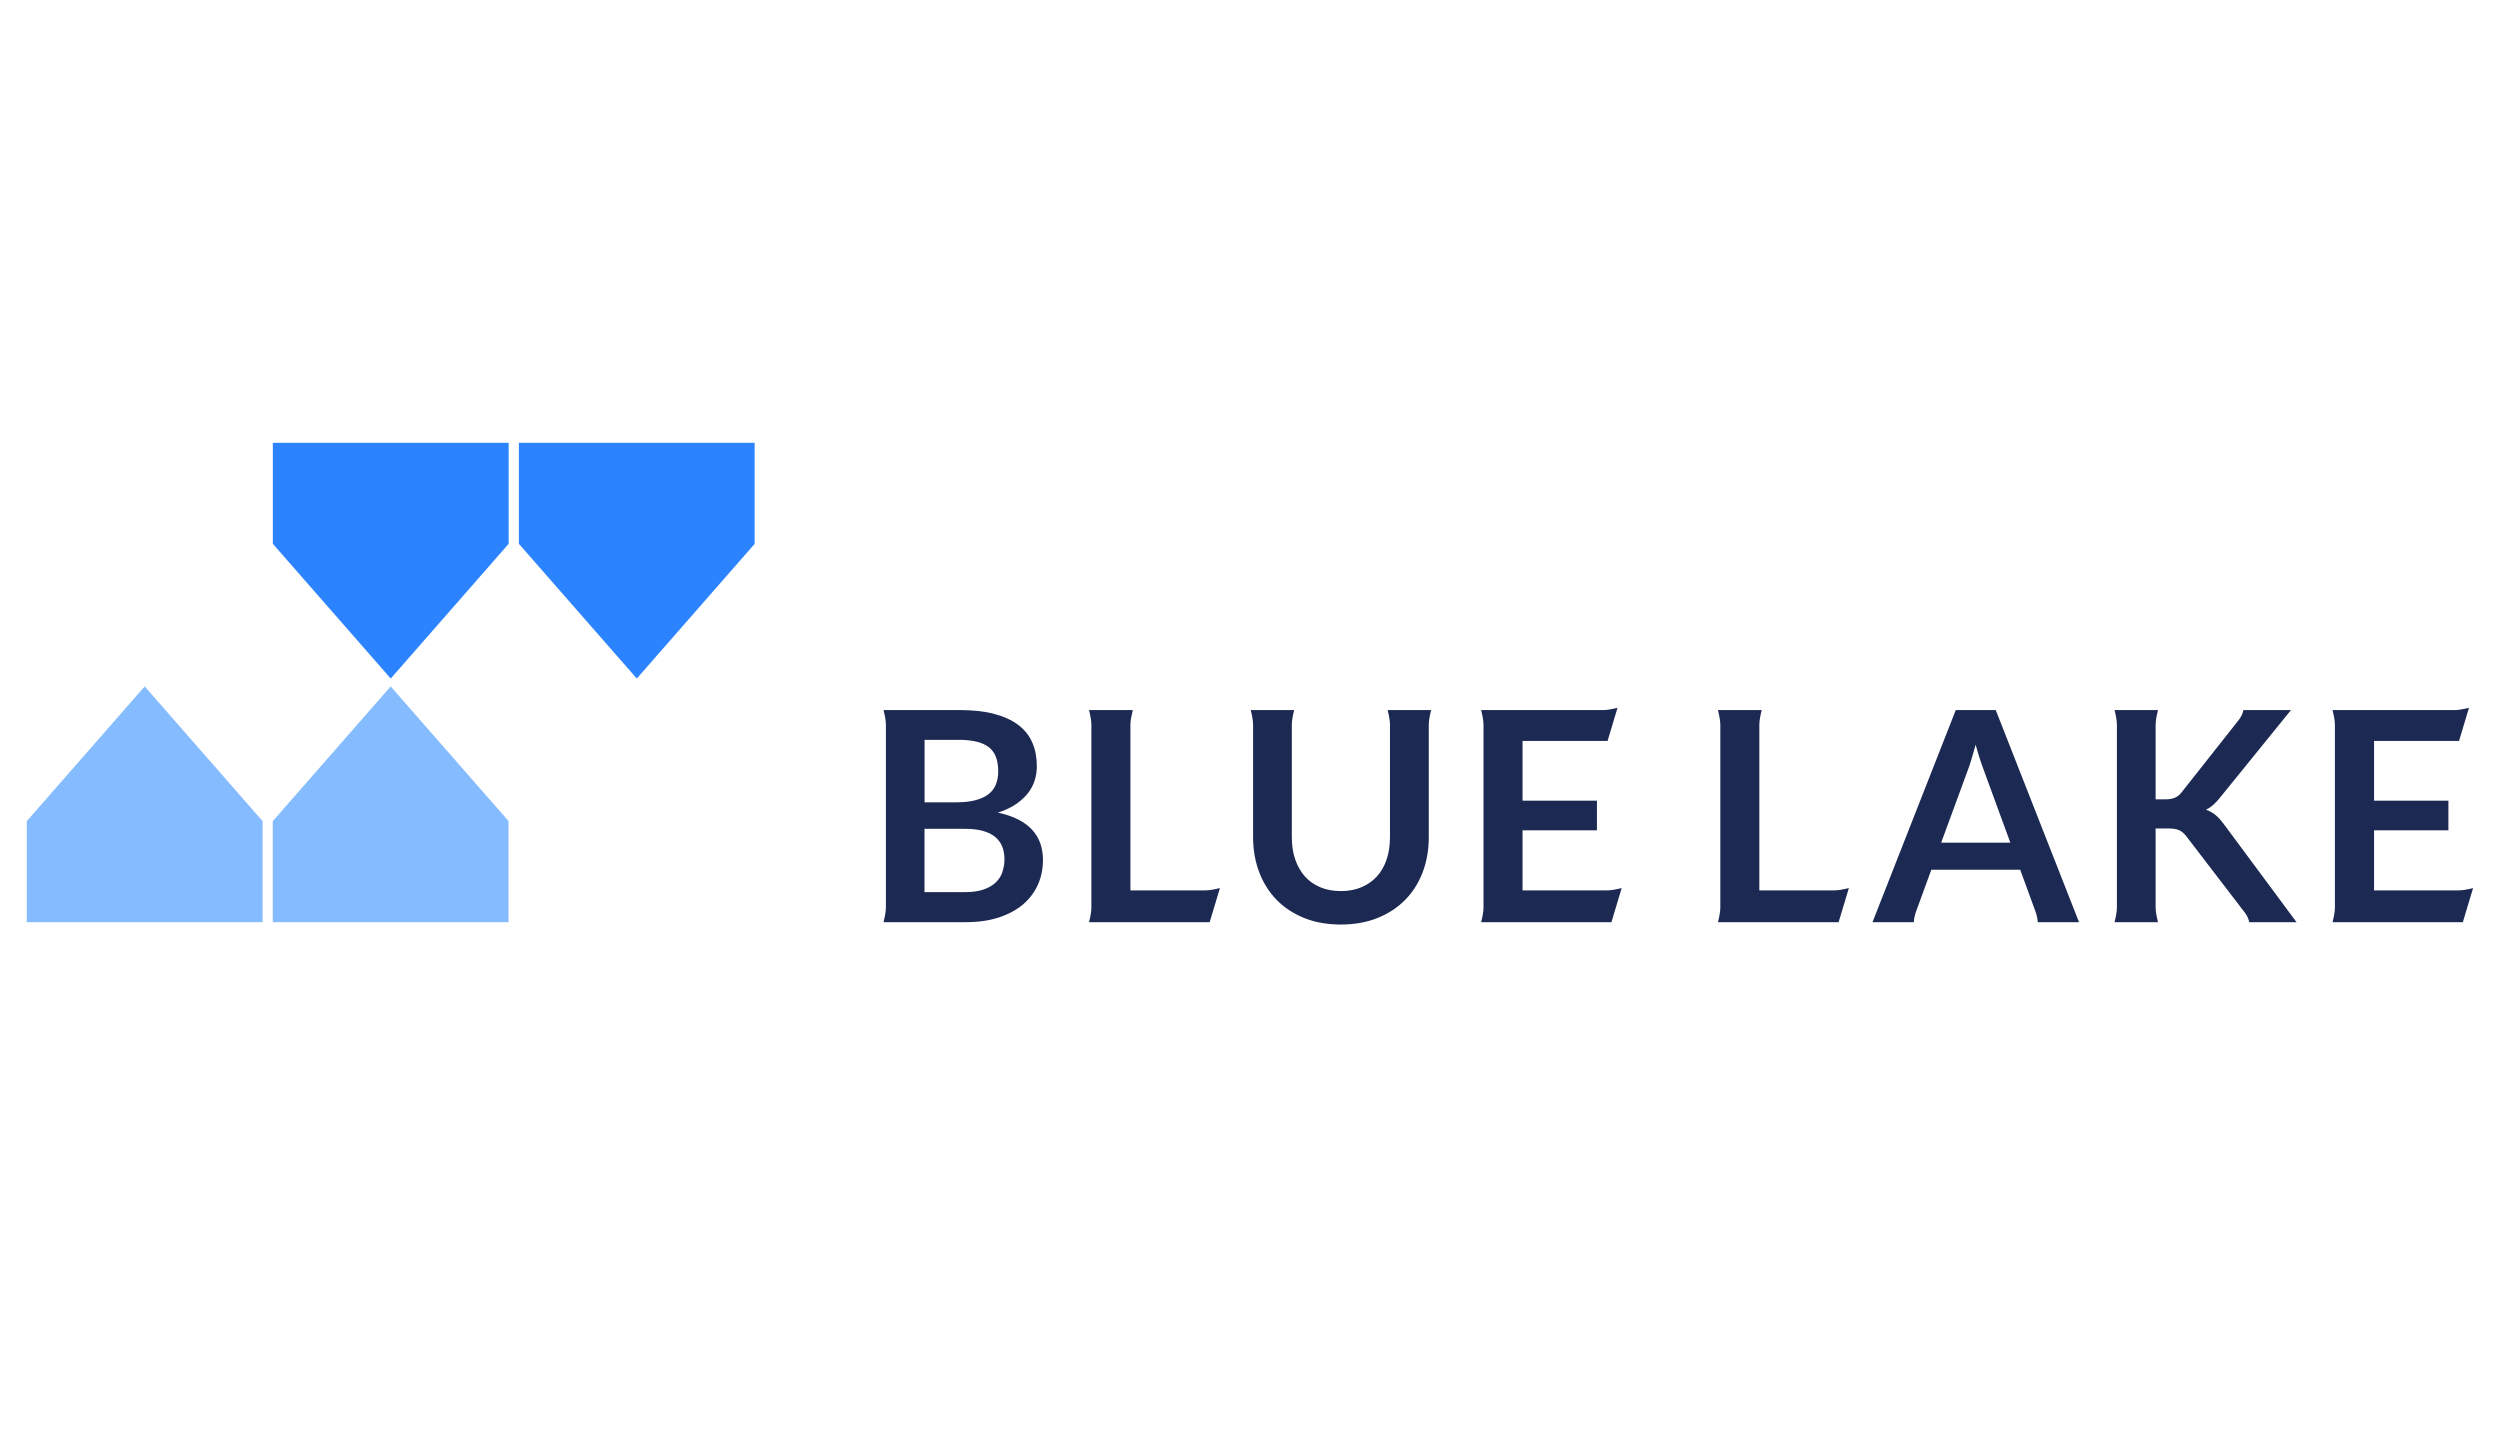<svg width="280" height="160" viewBox="0 0 280 160" fill="none" xmlns="http://www.w3.org/2000/svg">
<path d="M29.405 103.283H3V91.967L16.206 76.878L29.412 91.967V103.283H29.405ZM56.963 91.967L43.757 76.878L30.551 91.967V103.283H56.956V91.967H56.963Z" fill="#85BCFF"/>
<path d="M84.526 60.907L71.321 75.996L58.115 60.907V49.591H84.52V60.907H84.526ZM56.963 49.591H30.557V60.907L43.763 75.996L56.969 60.907V49.591H56.963Z" fill="#2B83FF"/>
<path d="M219.048 79.525L209.72 103.283H214.341C214.374 102.869 214.453 102.5 214.598 102.092L216.309 97.411H226.263L226.276 97.444L227.975 102.092C228.12 102.507 228.199 102.875 228.232 103.29H232.853L223.525 79.531H219.055L219.048 79.525ZM217.409 94.376L217.435 94.311L220.338 86.411C220.483 86.035 220.634 85.608 220.773 85.14C220.911 84.679 221.062 84.166 221.227 83.573L221.273 83.402L221.319 83.573C221.477 84.139 221.635 84.666 221.787 85.133C221.938 85.588 222.089 86.009 222.228 86.378L225.157 94.376H217.409ZM248.988 92.191L257.211 103.283H251.911C251.846 102.921 251.701 102.592 251.444 102.243L251.431 102.224C251.404 102.184 251.372 102.145 251.339 102.105L244.834 93.619C244.611 93.33 244.36 93.119 244.077 92.987C243.794 92.856 243.393 92.79 242.886 92.79H241.431V101.631C241.431 102.085 241.53 102.599 241.694 103.283H236.829C236.994 102.605 237.093 102.085 237.093 101.631V81.177C237.093 80.723 236.994 80.209 236.829 79.525H241.694C241.53 80.203 241.431 80.723 241.431 81.177V89.525H242.517C242.938 89.525 243.3 89.465 243.577 89.347C243.86 89.228 244.104 89.037 244.308 88.781L250.661 80.736L250.792 80.565C251.049 80.216 251.194 79.887 251.26 79.525H256.592L248.62 89.36C248.37 89.669 248.126 89.926 247.902 90.13C247.672 90.341 247.428 90.505 247.171 90.637L247.066 90.69L247.171 90.729C247.527 90.861 247.856 91.045 248.139 91.282C248.429 91.519 248.712 91.829 248.982 92.197L248.988 92.191ZM180.003 99.722C180.457 99.722 180.964 99.623 181.629 99.465L180.477 103.29H165.888C166.053 102.612 166.152 102.092 166.152 101.638V81.183C166.152 80.729 166.053 80.216 165.888 79.531H179.535C179.99 79.531 180.497 79.432 181.162 79.274L180.049 82.981H170.523V89.676H178.857V92.994H170.523V99.722H180.003ZM205.44 99.722C205.895 99.722 206.402 99.623 207.073 99.465L205.921 103.29H192.412C192.57 102.638 192.676 102.105 192.676 101.638V81.183C192.676 80.723 192.57 80.189 192.412 79.531H197.31C197.146 80.203 197.047 80.716 197.047 81.17V99.728H205.44V99.722ZM155.421 79.525H160.286C160.122 80.203 160.023 80.723 160.023 81.177V93.764C160.023 95.166 159.792 96.49 159.345 97.681C158.891 98.873 158.232 99.919 157.383 100.782C156.534 101.644 155.494 102.329 154.282 102.816C153.071 103.303 151.688 103.547 150.174 103.547C148.66 103.547 147.278 103.303 146.073 102.816C144.862 102.329 143.822 101.644 142.979 100.782C142.136 99.913 141.478 98.873 141.03 97.681C140.576 96.496 140.346 95.173 140.346 93.764V81.177C140.346 80.723 140.247 80.209 140.082 79.525H144.947C144.783 80.203 144.684 80.723 144.684 81.177V93.751C144.684 94.666 144.809 95.502 145.059 96.239C145.309 96.977 145.671 97.615 146.132 98.142C146.6 98.669 147.172 99.077 147.857 99.366C148.542 99.656 149.319 99.801 150.174 99.801C151.03 99.801 151.814 99.656 152.492 99.366C153.17 99.077 153.756 98.669 154.223 98.148C154.69 97.628 155.059 96.99 155.303 96.252C155.553 95.515 155.678 94.679 155.678 93.764V81.177C155.678 80.723 155.579 80.209 155.415 79.525H155.421ZM276.987 99.465L275.835 103.29H261.246C261.411 102.612 261.51 102.092 261.51 101.638V81.183C261.51 80.729 261.411 80.216 261.246 79.531H274.893C275.348 79.531 275.855 79.432 276.526 79.274L275.413 82.981H265.894V89.676H274.222V92.994H265.894V99.722H275.374C275.828 99.722 276.335 99.623 277 99.465H276.987ZM111.919 91.058L111.755 91.019L111.919 90.966C112.65 90.716 113.289 90.407 113.815 90.045C114.342 89.683 114.783 89.274 115.125 88.84C115.468 88.405 115.724 87.925 115.882 87.418C116.047 86.911 116.126 86.378 116.126 85.825C116.126 84.857 115.961 83.975 115.632 83.205C115.31 82.434 114.79 81.769 114.092 81.23C113.394 80.683 112.479 80.262 111.386 79.966C110.293 79.669 108.95 79.525 107.403 79.525H98.957C99.121 80.203 99.22 80.723 99.22 81.177V101.631C99.22 102.085 99.121 102.599 98.957 103.283H108.18C109.556 103.283 110.794 103.106 111.86 102.757C112.926 102.408 113.835 101.921 114.566 101.308C115.29 100.696 115.849 99.952 116.238 99.103C116.62 98.254 116.811 97.319 116.811 96.318C116.811 93.553 115.171 91.782 111.932 91.052L111.919 91.058ZM103.552 82.862H107.397C108.898 82.862 110.017 83.132 110.721 83.665C111.432 84.199 111.801 85.107 111.801 86.358C111.801 87.609 111.399 88.465 110.609 89.024C109.826 89.577 108.661 89.86 107.146 89.86H103.552V82.869V82.862ZM112.281 97.642C112.137 98.083 111.886 98.478 111.544 98.813C111.208 99.149 110.747 99.419 110.188 99.617C109.628 99.814 108.93 99.919 108.101 99.919H103.545V92.829H108.081C108.865 92.829 109.536 92.908 110.089 93.06C110.642 93.218 111.11 93.442 111.458 93.738C111.814 94.034 112.084 94.396 112.248 94.811C112.413 95.232 112.499 95.706 112.499 96.226C112.499 96.746 112.42 97.201 112.268 97.642H112.281ZM135 99.722C135.454 99.722 135.961 99.623 136.633 99.465L135.481 103.29H121.972C122.136 102.612 122.235 102.092 122.235 101.638V81.183C122.235 80.729 122.136 80.216 121.972 79.531H126.87C126.712 80.196 126.606 80.71 126.606 81.17V99.728H135.007L135 99.722Z" fill="#1C2952"/>
</svg>
